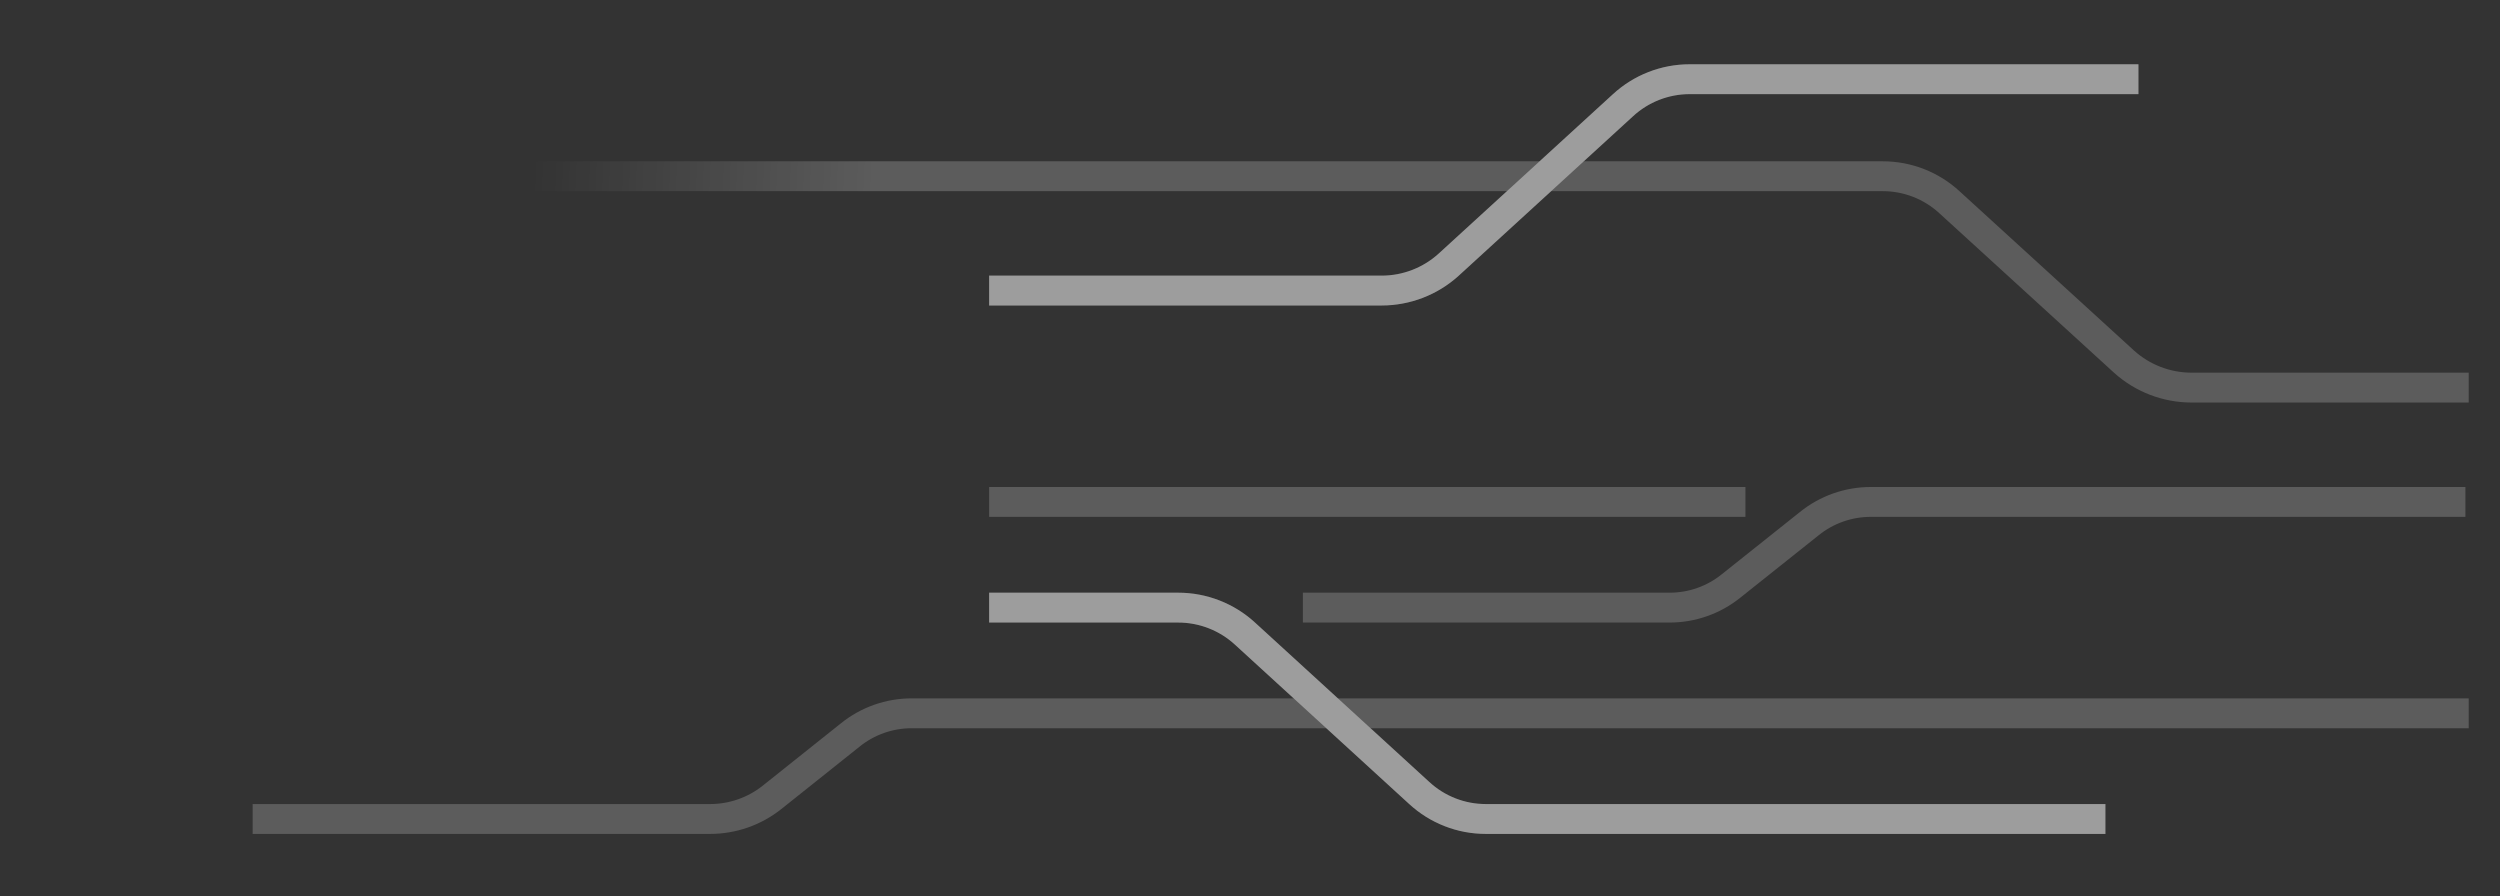 <svg width="837" height="300" viewBox="0 0 837 300" fill="none" xmlns="http://www.w3.org/2000/svg">
<rect x="0" y="0" width="837" height="300" fill="#333333" stroke="none"/>
<g clip-path="url(#clip0_25_2675)">
<mask id="mask0_25_2675" style="mask-type:luminance" maskUnits="userSpaceOnUse" x="0" y="-141" width="828" height="583">
<path d="M827.074 -141H0V441.269H827.074V-141Z" fill="white"/>
<path d="M826.522 -140.447H773.447V440.749H826.522V-140.447Z" fill="url(#paint0_linear_25_2675)"/>
<path d="M718.494 2.189H665.42V50.841H718.494V2.189Z" fill="url(#paint1_linear_25_2675)"/>
<path d="M705.446 249.87H652.372V298.522H705.446V249.87Z" fill="url(#paint2_linear_25_2675)"/>
<path d="M448.478 -33.193H393.082V15.458H448.478V-33.193Z" fill="url(#paint3_linear_25_2675)"/>
<path d="M617.542 291.666H564.468V415.694H617.542V291.666Z" fill="url(#paint4_linear_25_2675)"/>
<path d="M585.697 155.663H529.638V180.53H585.697V155.663Z" fill="url(#paint5_linear_25_2675)"/>
<path d="M195.712 4.401H127.157V44.904H195.712V4.401Z" fill="url(#paint6_linear_25_2675)"/>
<path d="M152.588 253.961H84.034V294.463H152.588V253.961Z" fill="url(#paint7_linear_25_2675)"/>
<path d="M69.107 286.801H0.553V327.304H69.107V286.801Z" fill="url(#paint8_linear_25_2675)"/>
<path d="M399.274 81.47H330.72V220.901H399.274V81.47Z" fill="url(#paint9_linear_25_2675)"/>
<path d="M118.311 41.664H49.757V82.166H118.311V41.664Z" fill="url(#paint10_linear_25_2675)"/>
<path d="M498.014 186.623H435.651V215.173H498.014V186.623Z" fill="url(#paint11_linear_25_2675)"/>
<path d="M406.019 295.315H343.656V323.865H406.019V295.315Z" fill="url(#paint12_linear_25_2675)"/>
<path d="M504.206 -134.366H448.92V18.908H504.206V-134.366Z" fill="url(#paint13_linear_25_2675)"/>
<path d="M249.007 79.037H193.722V232.311H249.007V79.037Z" fill="url(#paint14_linear_25_2675)"/>
<path d="M672.828 287.464H617.542V440.738H672.828V287.464Z" fill="url(#paint15_linear_25_2675)"/>
</mask>
<g mask="url(#mask0_25_2675)">
<g opacity="0.2">
<path d="M436.205 203.43H558.939C566.466 203.448 573.768 200.87 579.616 196.133L605.711 175.345C611.559 170.608 618.862 168.03 626.388 168.047H825.417" stroke="white" stroke-width="10"/>
<path d="M331.162 97.281H462.632C470.887 97.266 478.844 94.194 484.967 88.657L543.349 35.251C549.432 29.637 557.406 26.518 565.684 26.516H715.951" stroke="white" stroke-width="10"/>
<mask id="mask1_25_2675" style="mask-type:luminance" maskUnits="userSpaceOnUse" x="0" y="-141" width="907" height="639">
<path d="M906.926 -141H0V497.485H906.926V-141Z" fill="white"/>
<path d="M660.795 53.48H464.133V102.949H660.795V53.48Z" fill="url(#paint16_linear_25_2675)"/>
<path d="M589.38 258.023H392.718V294.882H589.38V258.023Z" fill="url(#paint17_linear_25_2675)"/>
</mask>
<g mask="url(#mask1_25_2675)">
<path d="M84.587 274.196H237.728C245.234 274.201 252.521 271.668 258.405 267.009L284.611 246.111C290.459 241.374 297.761 238.796 305.288 238.814H826.521" stroke="white" stroke-width="10"/>
<path d="M826.521 129.766H733.641C725.354 129.747 717.364 126.676 711.195 121.141L652.703 67.735C646.62 62.121 638.646 59.003 630.368 59H178" stroke="url(#paint18_linear_25_2675)" stroke-width="10"/>
</g>
<path d="M704.894 274.196H497.462C489.181 274.204 481.204 271.084 475.126 265.461L416.855 212.165C410.738 206.535 402.723 203.416 394.409 203.43H331.162" stroke="white" stroke-width="10"/>
<path d="M331.162 168.047H584.371" stroke="white" stroke-width="10"/>
</g>
<!-- <path d="M572.736 246.336C576.4 246.336 579.37 243.366 579.37 239.702C579.37 236.038 576.4 233.067 572.736 233.067C569.072 233.067 566.102 236.038 566.102 239.702C566.102 243.366 569.072 246.336 572.736 246.336Z" fill="white"/> -->
<!-- <path d="M618.745 176.323C622.409 176.323 625.379 173.353 625.379 169.689C625.379 166.025 622.409 163.055 618.745 163.055C615.081 163.055 612.11 166.025 612.11 169.689C612.11 173.353 615.081 176.323 618.745 176.323Z" fill="white"/> -->
<!-- <path d="M704.634 121.269C708.298 121.269 711.269 118.298 711.269 114.634C711.269 110.97 708.298 108 704.634 108C700.97 108 698 110.97 698 114.634C698 118.298 700.97 121.269 704.634 121.269Z" fill="white"/> -->
<path opacity="0.4" d="M704.894 274.196H497.462C489.181 274.204 481.204 271.084 475.126 265.461L416.855 212.165C410.738 206.535 402.723 203.416 394.409 203.43H331.162" stroke="white" stroke-width="10"/>
<path opacity="0.4" d="M331.162 97.281H462.632C470.887 97.266 478.844 94.194 484.967 88.657L543.349 35.251C549.432 29.637 557.406 26.518 565.684 26.516H715.951" stroke="white" stroke-width="10"/>
<!-- <path d="M322.691 104.31C326.355 104.31 329.325 101.34 329.325 97.6758C329.325 94.0118 326.355 91.0415 322.691 91.0415C319.027 91.0415 316.057 94.0118 316.057 97.6758C316.057 101.34 319.027 104.31 322.691 104.31Z" fill="white"/> -->
</g>
</g>
<defs>
<linearGradient id="paint0_linear_25_2675" x1="773.447" y1="-140.447" x2="826.522" y2="-140.447" gradientUnits="userSpaceOnUse">
<stop stop-color="white"/>
<stop offset="1"/>
</linearGradient>
<linearGradient id="paint1_linear_25_2675" x1="665.42" y1="2.189" x2="718.494" y2="2.189" gradientUnits="userSpaceOnUse">
<stop stop-color="white"/>
<stop offset="1"/>
</linearGradient>
<linearGradient id="paint2_linear_25_2675" x1="652.372" y1="249.87" x2="705.446" y2="249.87" gradientUnits="userSpaceOnUse">
<stop stop-color="white"/>
<stop offset="1"/>
</linearGradient>
<linearGradient id="paint3_linear_25_2675" x1="393.082" y1="-33.193" x2="448.478" y2="-33.193" gradientUnits="userSpaceOnUse">
<stop stop-color="white"/>
<stop offset="1"/>
</linearGradient>
<linearGradient id="paint4_linear_25_2675" x1="564.468" y1="291.666" x2="617.542" y2="291.666" gradientUnits="userSpaceOnUse">
<stop stop-color="white"/>
<stop offset="1"/>
</linearGradient>
<linearGradient id="paint5_linear_25_2675" x1="529.638" y1="155.663" x2="585.697" y2="155.663" gradientUnits="userSpaceOnUse">
<stop stop-color="white"/>
<stop offset="1"/>
</linearGradient>
<linearGradient id="paint6_linear_25_2675" x1="127.157" y1="4.401" x2="195.712" y2="4.401" gradientUnits="userSpaceOnUse">
<stop/>
<stop offset="1" stop-color="white"/>
</linearGradient>
<linearGradient id="paint7_linear_25_2675" x1="84.034" y1="253.961" x2="152.588" y2="253.961" gradientUnits="userSpaceOnUse">
<stop/>
<stop offset="1" stop-color="white"/>
</linearGradient>
<linearGradient id="paint8_linear_25_2675" x1="0.553" y1="286.801" x2="69.107" y2="286.801" gradientUnits="userSpaceOnUse">
<stop/>
<stop offset="1" stop-color="white"/>
</linearGradient>
<linearGradient id="paint9_linear_25_2675" x1="330.72" y1="81.47" x2="399.274" y2="81.47" gradientUnits="userSpaceOnUse">
<stop/>
<stop offset="1" stop-color="white"/>
</linearGradient>
<linearGradient id="paint10_linear_25_2675" x1="49.757" y1="41.664" x2="118.311" y2="41.664" gradientUnits="userSpaceOnUse">
<stop/>
<stop offset="1" stop-color="white"/>
</linearGradient>
<linearGradient id="paint11_linear_25_2675" x1="435.651" y1="186.623" x2="498.014" y2="186.623" gradientUnits="userSpaceOnUse">
<stop/>
<stop offset="1" stop-color="white"/>
</linearGradient>
<linearGradient id="paint12_linear_25_2675" x1="343.656" y1="295.315" x2="406.019" y2="295.315" gradientUnits="userSpaceOnUse">
<stop/>
<stop offset="1" stop-color="white"/>
</linearGradient>
<linearGradient id="paint13_linear_25_2675" x1="448.92" y1="-134.366" x2="504.206" y2="-134.366" gradientUnits="userSpaceOnUse">
<stop/>
<stop offset="1" stop-color="white"/>
</linearGradient>
<linearGradient id="paint14_linear_25_2675" x1="193.722" y1="79.037" x2="249.007" y2="79.037" gradientUnits="userSpaceOnUse">
<stop/>
<stop offset="1" stop-color="white"/>
</linearGradient>
<linearGradient id="paint15_linear_25_2675" x1="617.542" y1="287.464" x2="672.828" y2="287.464" gradientUnits="userSpaceOnUse">
<stop/>
<stop offset="1" stop-color="white"/>
</linearGradient>
<linearGradient id="paint16_linear_25_2675" x1="464.133" y1="53.48" x2="660.795" y2="53.48" gradientUnits="userSpaceOnUse">
<stop stop-color="white"/>
<stop offset="0.4"/>
<stop offset="0.6"/>
<stop offset="1" stop-color="white"/>
</linearGradient>
<linearGradient id="paint17_linear_25_2675" x1="392.718" y1="258.023" x2="589.38" y2="258.023" gradientUnits="userSpaceOnUse">
<stop stop-color="white"/>
<stop offset="0.4"/>
<stop offset="0.6"/>
<stop offset="1" stop-color="white"/>
</linearGradient>
<linearGradient id="paint18_linear_25_2675" x1="178" y1="65" x2="826.521" y2="94.383" gradientUnits="userSpaceOnUse">
<stop stop-color="white" stop-opacity="0"/>
<stop offset="0.176" stop-color="white"/>
<stop offset="1" stop-color="white"/>
</linearGradient>
<clipPath id="clip0_25_2675">
<rect width="837" height="300" fill="white"/>
</clipPath>
</defs>
</svg>
